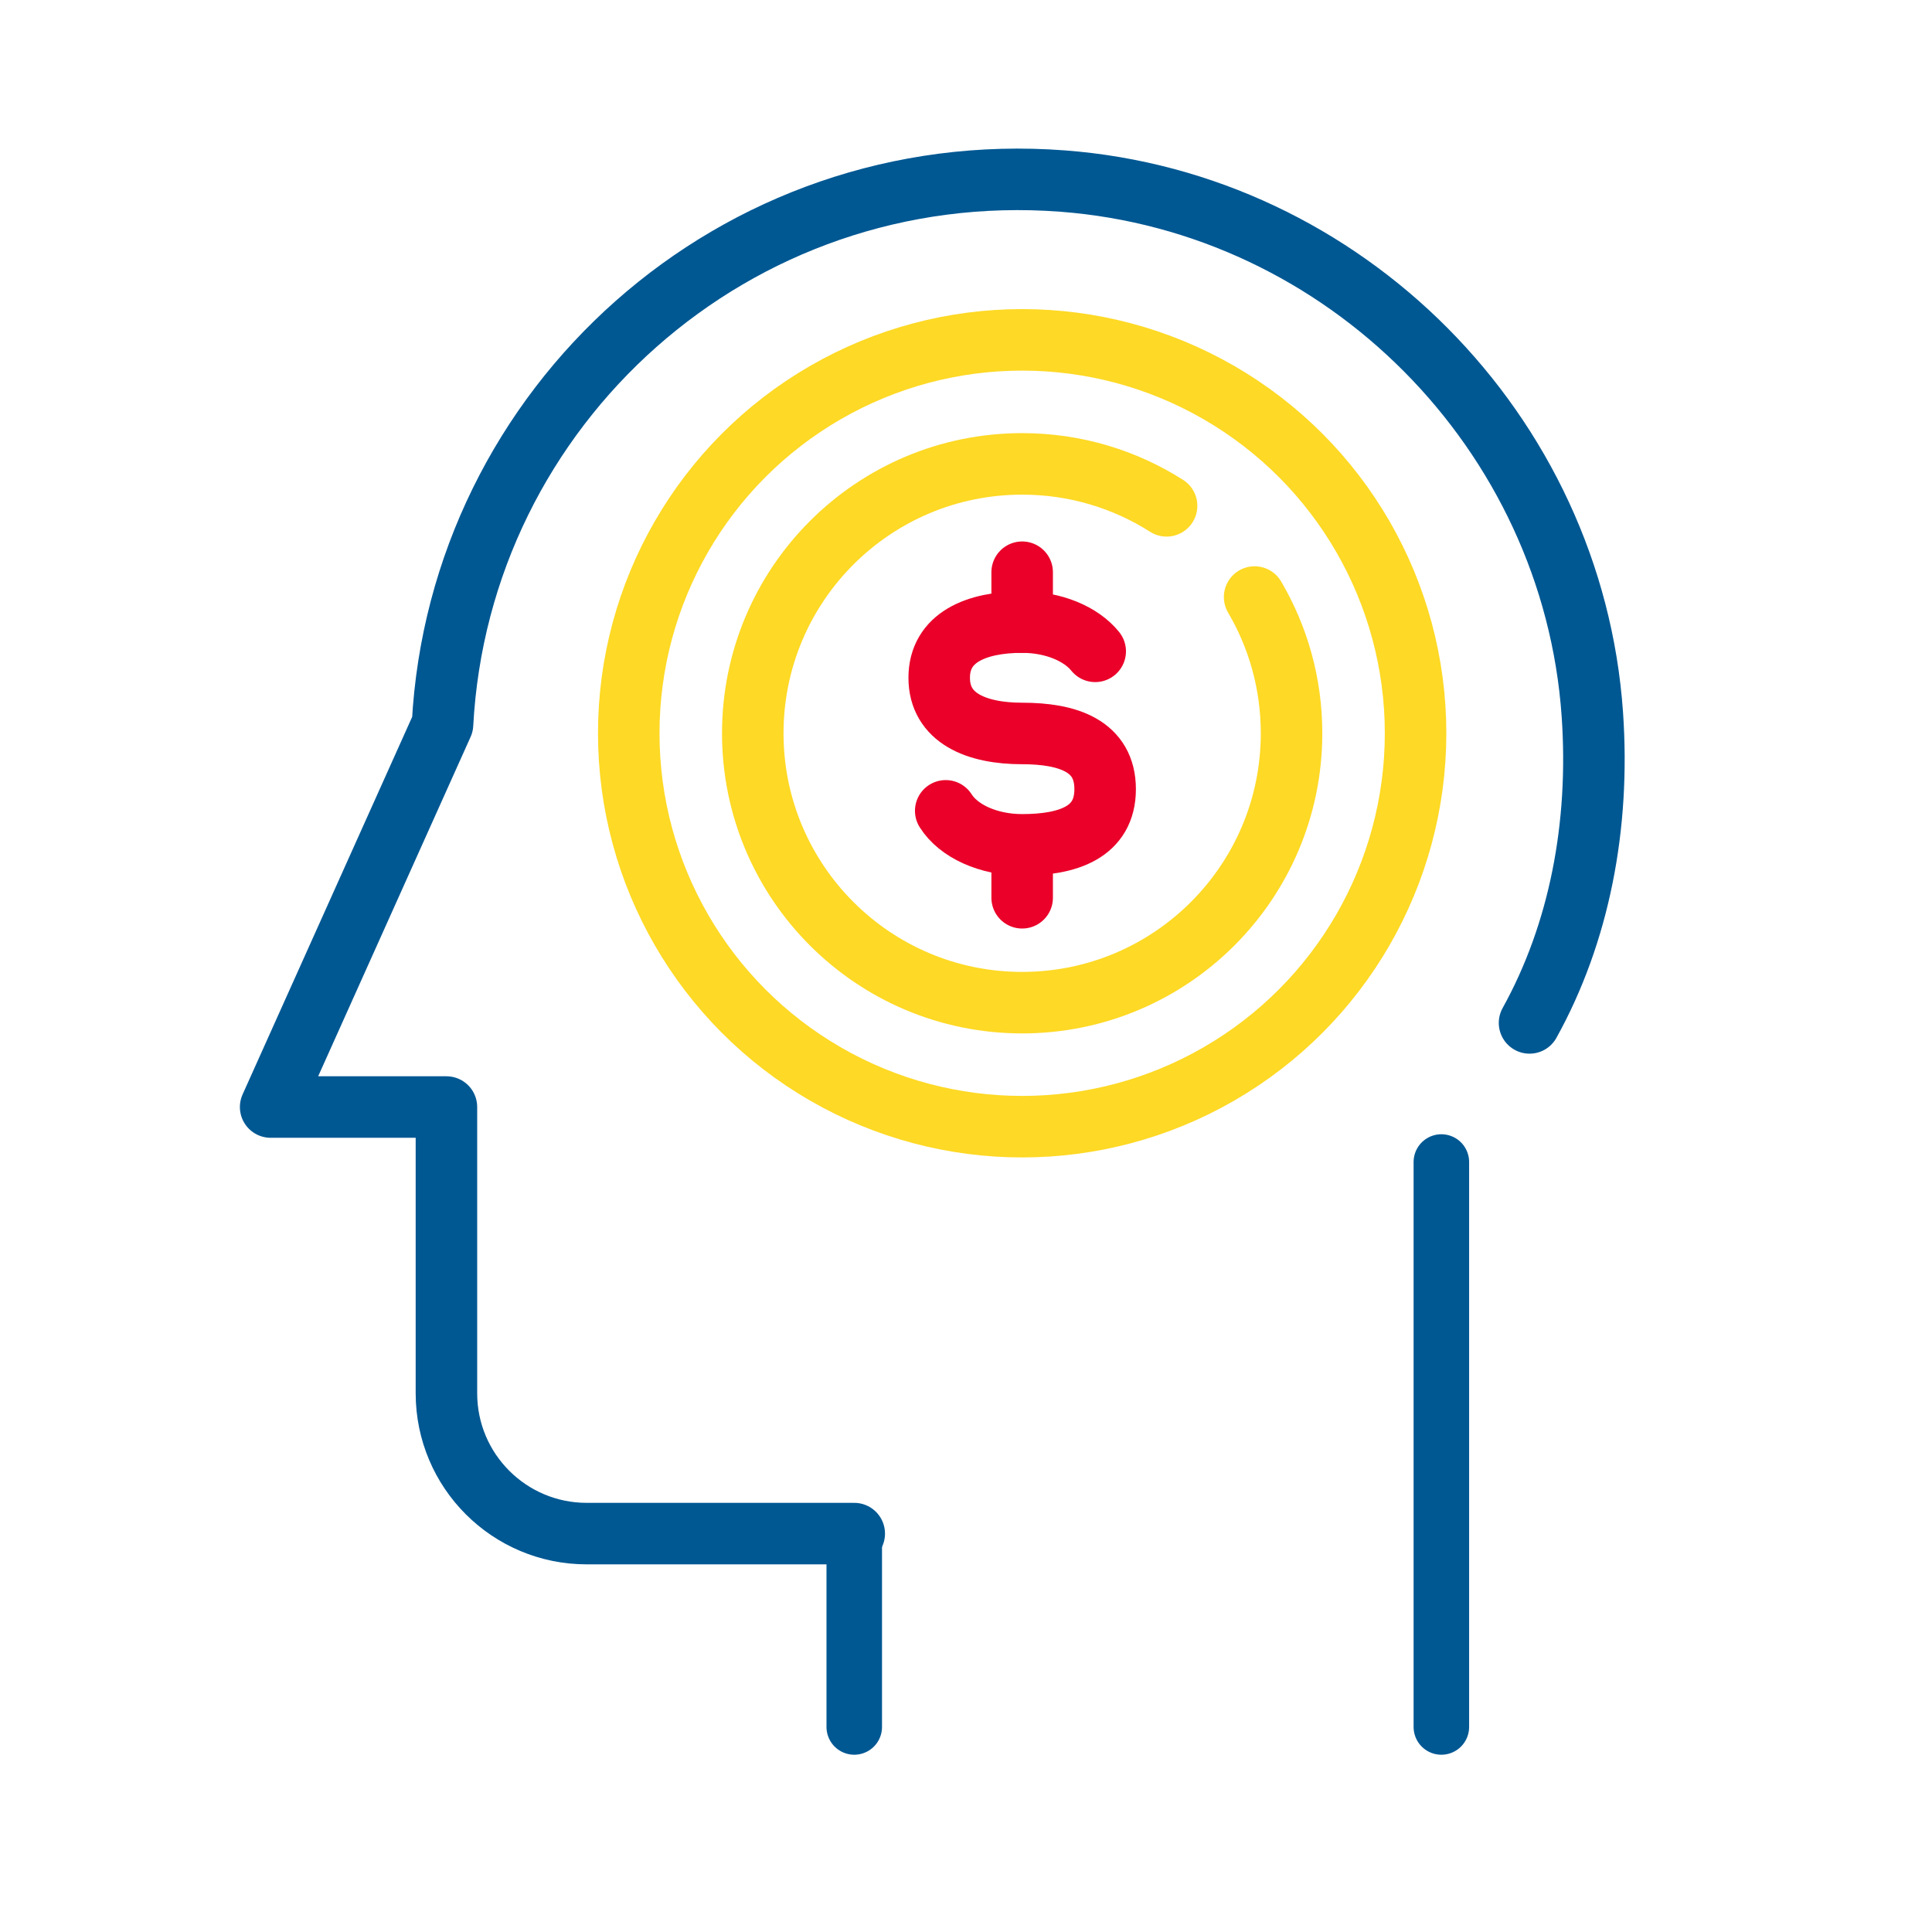 <?xml version="1.0" encoding="UTF-8"?> <svg xmlns="http://www.w3.org/2000/svg" id="Layer_1" data-name="Layer 1" viewBox="0 0 322.646 322.646"><defs><style> .cls-1 { stroke: #fed925; stroke-width: 10.272px; } .cls-1, .cls-2, .cls-3, .cls-4 { fill: none; stroke-linecap: round; stroke-linejoin: round; } .cls-2 { stroke: #ea0029; } .cls-2, .cls-3 { stroke-width: 10.272px; } .cls-3, .cls-4 { stroke: #005893; } .cls-4 { stroke-width: 9.272px; } </style></defs><path class="cls-3" d="M255.434,170.828c8.302-14.976,11.785-32.915,10.488-51.543-3.279-47.119-41.357-85.475-88.455-89.047-54.75-4.153-100.736,37.56-103.564,90.726l-28.705,63.911h29.356v47.812c0,12.938,10.488,23.426,23.426,23.426h44.679"></path><polyline class="cls-4" points="240.708 288.405 240.708 256.114 240.708 194.057"></polyline><line class="cls-4" x1="142.661" y1="256.114" x2="142.661" y2="288.405"></line><path class="cls-2" d="M157.936,135.41c2.103,3.338,7.028,5.68,12.767,5.68,7.652,0,13.856-2.082,13.856-9.301s-6.203-9.3-13.856-9.3h0c-7.652,0-13.856-2.559-13.856-9.3s6.203-9.3,13.856-9.3c5.271,0,9.854,1.976,12.197,4.883"></path><line class="cls-2" x1="170.702" y1="103.89" x2="170.702" y2="95.561"></line><line class="cls-2" x1="170.702" y1="149.929" x2="170.702" y2="141.6"></line><path class="cls-1" d="M209.522,99.705c3.921,6.675,6.168,14.451,6.168,22.752,0,24.846-20.142,44.988-44.988,44.988s-44.988-20.142-44.988-44.988,20.142-44.988,44.988-44.988c8.875,0,17.149,2.569,24.12,7.005"></path><circle class="cls-1" cx="170.702" cy="122.456" r="65.7"></circle></svg> 